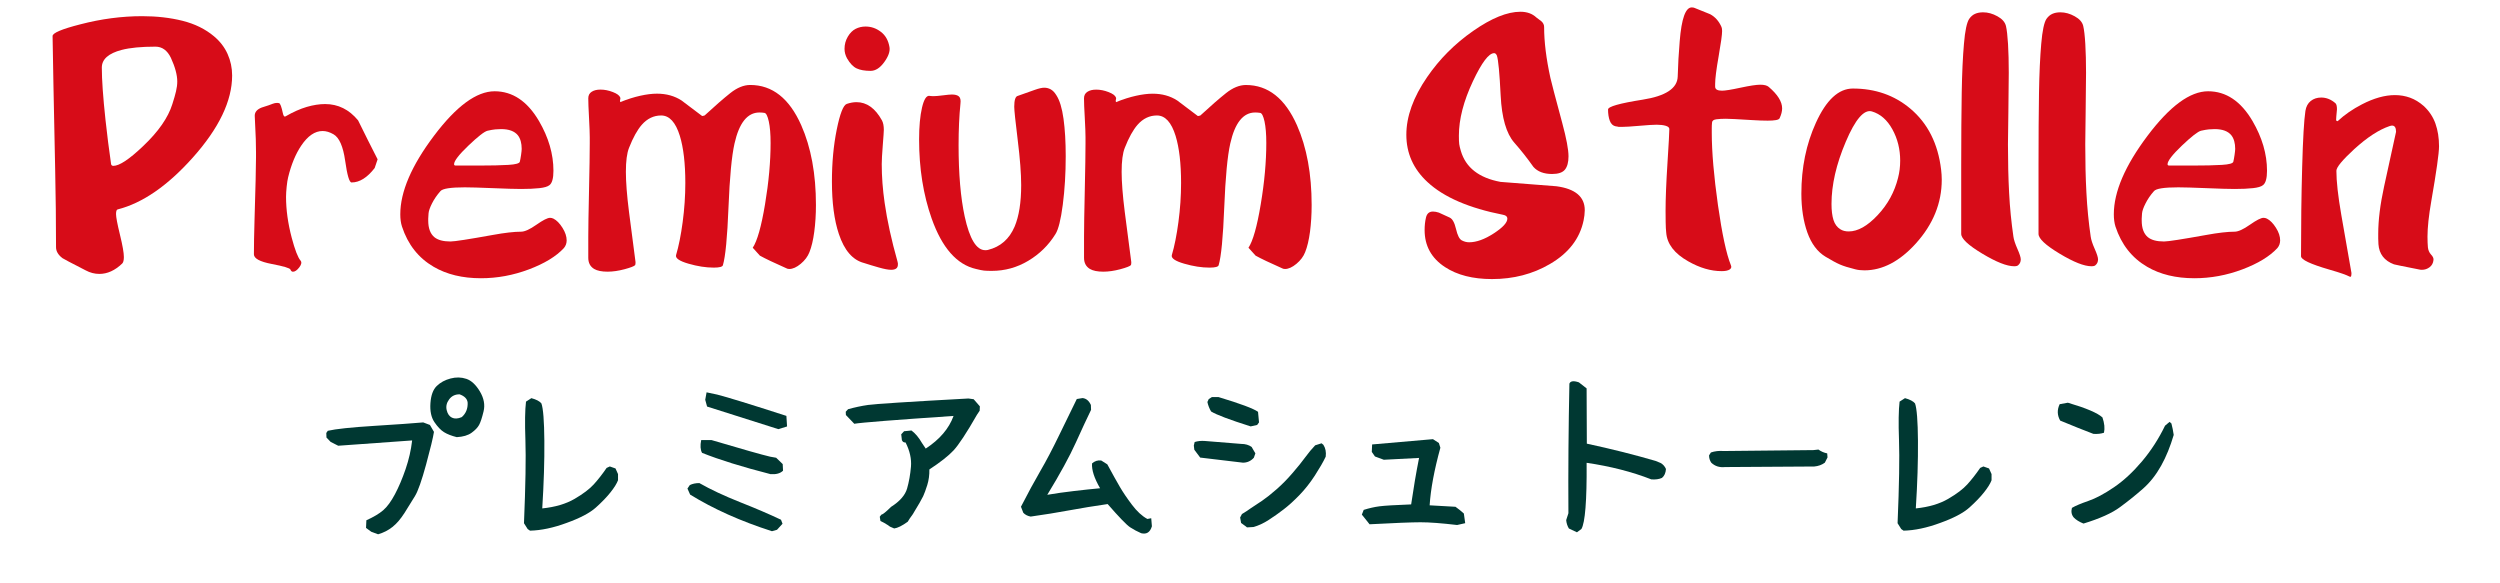 <?xml version="1.0" encoding="utf-8"?>
<!-- Generator: Adobe Illustrator 16.0.0, SVG Export Plug-In . SVG Version: 6.00 Build 0)  -->
<!DOCTYPE svg PUBLIC "-//W3C//DTD SVG 1.1//EN" "http://www.w3.org/Graphics/SVG/1.1/DTD/svg11.dtd">
<svg version="1.1" id="レイヤー_8" xmlns="http://www.w3.org/2000/svg" xmlns:xlink="http://www.w3.org/1999/xlink" x="0px"
	 y="0px" width="160.75px" height="37.5px" viewBox="0 0 160.75 37.5" style="enable-background:new 0 0 160.75 37.5;"
	 xml:space="preserve">
<g>
	<g>
		<path style="fill:#003832;" d="M24.312,34.355l-0.441-0.164l-0.335-0.246l0.022-0.491c0.467-0.211,0.828-0.427,1.083-0.646
			c0.255-0.221,0.507-0.563,0.755-1.031c0.248-0.467,0.476-1.008,0.685-1.616c0.208-0.609,0.349-1.224,0.42-1.841l-4.754,0.341
			l-0.485-0.246l-0.27-0.281l-0.011-0.294l0.097-0.14c0.503-0.117,1.495-0.224,2.976-0.316c1.481-0.092,2.534-0.168,3.159-0.223
			l0.432,0.164l0.259,0.444c-0.058,0.375-0.227,1.074-0.507,2.104c-0.28,1.027-0.518,1.701-0.712,2.021
			c-0.194,0.318-0.417,0.681-0.668,1.078c-0.252,0.396-0.513,0.701-0.782,0.912C24.966,34.098,24.658,34.254,24.312,34.355z
			 M29.369,28.109c-0.338-0.086-0.611-0.192-0.819-0.321c-0.209-0.129-0.415-0.347-0.62-0.649c-0.205-0.305-0.289-0.712-0.253-1.22
			c0.036-0.508,0.172-0.875,0.409-1.103c0.237-0.229,0.532-0.387,0.885-0.479c0.352-0.094,0.689-0.086,1.013,0.022
			c0.324,0.107,0.615,0.382,0.874,0.813c0.259,0.436,0.337,0.859,0.236,1.277c-0.101,0.418-0.197,0.711-0.291,0.879
			c-0.093,0.168-0.253,0.334-0.479,0.498C30.098,27.991,29.779,28.086,29.369,28.109z M29.692,26.82
			c0.266-0.233,0.392-0.543,0.378-0.926c-0.021-0.242-0.194-0.422-0.518-0.539c-0.288,0-0.513,0.107-0.674,0.328
			c-0.162,0.219-0.214,0.447-0.156,0.689c0.058,0.242,0.17,0.402,0.339,0.484S29.441,26.93,29.692,26.82z"/>
		<path style="fill:#003832;" d="M34.08,34.122l-0.151-0.104l-0.237-0.375c0.101-2.443,0.131-4.228,0.092-5.345
			c-0.04-1.116-0.027-1.94,0.038-2.473l0.345-0.224c0.316,0.086,0.532,0.197,0.646,0.34c0.115,0.318,0.178,1.123,0.189,2.408
			c0.011,1.283-0.034,2.73-0.135,4.342c0.833-0.086,1.526-0.291,2.08-0.614c0.554-0.324,0.965-0.636,1.234-0.933
			s0.545-0.647,0.825-1.057l0.205-0.094l0.366,0.129l0.162,0.361v0.397c-0.079,0.212-0.239,0.47-0.48,0.773
			c-0.24,0.305-0.555,0.631-0.943,0.979c-0.388,0.349-1.013,0.679-1.876,0.989C35.579,33.941,34.791,34.105,34.08,34.122z"/>
		<path style="fill:#003832;" d="M49.637,34.157c-2.02-0.648-3.773-1.435-5.261-2.355l-0.173-0.387l0.151-0.224
			c0.172-0.086,0.377-0.129,0.614-0.129c0.726,0.414,1.592,0.818,2.599,1.22c1.006,0.397,1.89,0.776,2.652,1.137l0.097,0.258
			l-0.355,0.388L49.637,34.157z M49.551,30.489c-1.833-0.47-3.303-0.927-4.409-1.371c-0.108-0.195-0.126-0.47-0.055-0.82h0.669
			c1.977,0.586,3.23,0.941,3.763,1.066l0.388,0.069l0.421,0.408l0.021,0.424C50.176,30.438,49.911,30.512,49.551,30.489z
			 M50.047,27.594c-2.387-0.758-3.914-1.242-4.582-1.453l-0.119-0.434l0.087-0.48l0.679,0.144c0.647,0.164,2.131,0.621,4.453,1.371
			l0.043,0.68L50.047,27.594z"/>
		<path style="fill:#003832;" d="M57.497,33.98l-0.27-0.116l-0.13-0.095c-0.18-0.117-0.342-0.207-0.485-0.271l-0.043-0.271
			l0.097-0.129c0.101-0.021,0.31-0.189,0.626-0.504c0.567-0.359,0.912-0.755,1.035-1.185c0.122-0.431,0.204-0.896,0.248-1.396
			c0.043-0.5-0.072-1.021-0.346-1.561c-0.115,0.008-0.193-0.043-0.237-0.151l-0.043-0.375l0.184-0.198l0.475-0.047
			c0.244,0.18,0.471,0.447,0.679,0.81l0.237,0.353c0.898-0.587,1.495-1.285,1.79-2.099c-3.816,0.258-5.944,0.426-6.383,0.504
			l-0.539-0.563l-0.011-0.211l0.151-0.164c0.416-0.115,0.844-0.209,1.282-0.272s2.592-0.205,6.458-0.416l0.335,0.047l0.398,0.457
			l-0.011,0.281l-0.173,0.258c-0.676,1.183-1.179,1.942-1.509,2.297c-0.331,0.354-0.849,0.761-1.553,1.222
			c0.007,0.356-0.038,0.69-0.135,1.002c-0.097,0.309-0.186,0.549-0.265,0.721s-0.302,0.559-0.668,1.16
			c-0.151,0.203-0.259,0.363-0.323,0.479C58.011,33.805,57.72,33.95,57.497,33.98z"/>
		<path style="fill:#003832;" d="M73.378,34.286c-0.252-0.109-0.489-0.236-0.712-0.382c-0.223-0.146-0.705-0.645-1.444-1.493
			c-0.863,0.125-1.685,0.26-2.464,0.403c-0.78,0.146-1.608,0.277-2.485,0.402c-0.201-0.037-0.359-0.119-0.475-0.244l-0.15-0.389
			c0.445-0.867,0.858-1.629,1.239-2.285c0.381-0.654,0.784-1.422,1.208-2.297c0.424-0.875,0.805-1.654,1.143-2.344l0.367-0.061
			c0.236,0.022,0.416,0.172,0.539,0.444l0.011,0.315c-0.245,0.5-0.57,1.199-0.977,2.099c-0.405,0.897-1.019,2.021-1.838,3.362
			c0.554-0.094,1.13-0.176,1.73-0.245c0.6-0.07,1.155-0.13,1.666-0.177c-0.374-0.643-0.547-1.172-0.518-1.595
			c0.172-0.155,0.37-0.22,0.593-0.188l0.388,0.245c0.338,0.625,0.607,1.108,0.809,1.453c0.202,0.345,0.46,0.728,0.776,1.146
			c0.316,0.42,0.647,0.729,0.992,0.914l0.248-0.047l0.043,0.517C73.953,34.227,73.723,34.372,73.378,34.286z"/>
		<path style="fill:#003832;" d="M79.922,29.75l-2.749-0.328l-0.378-0.504l-0.032-0.27l0.054-0.226
			c0.201-0.063,0.421-0.086,0.658-0.067l2.328,0.188c0.273,0,0.5,0.066,0.68,0.199l0.087,0.152l0.151,0.258l-0.099,0.281
			C80.43,29.645,80.195,29.75,79.922,29.75z M80.418,27.418c-1.358-0.43-2.207-0.75-2.545-0.961
			c-0.115-0.195-0.193-0.398-0.237-0.609l0.087-0.188l0.204-0.129h0.421c1.401,0.422,2.25,0.738,2.544,0.949l0.063,0.68
			l-0.119,0.164L80.418,27.418z M80.182,33.911l-0.119-0.095l-0.26-0.188l-0.063-0.353l0.118-0.224l0.303-0.188l0.236-0.164
			c0.252-0.164,0.505-0.332,0.761-0.505c0.255-0.174,0.563-0.416,0.922-0.731c0.357-0.313,0.702-0.664,1.027-1.043
			c0.328-0.379,0.601-0.715,0.813-1.008s0.433-0.556,0.646-0.779l0.41-0.129l0.117,0.097c0.137,0.211,0.188,0.465,0.15,0.762
			c-0.157,0.336-0.395,0.742-0.701,1.219c-0.311,0.477-0.643,0.896-0.997,1.26c-0.354,0.364-0.688,0.666-1.003,0.908
			s-0.636,0.471-0.971,0.686c-0.334,0.215-0.659,0.365-0.976,0.451L80.182,33.911z"/>
		<path style="fill:#003832;" d="M88.063,33.711l-0.205-0.258l-0.291-0.363l0.119-0.305c0.347-0.109,0.683-0.186,1.008-0.229
			c0.326-0.043,1.01-0.084,2.043-0.123c0.15-1.031,0.318-2.027,0.509-2.988l-2.267,0.117l-0.569-0.211l-0.204-0.293l0.021-0.48
			l3.912-0.34l0.379,0.246l0.098,0.305c-0.396,1.438-0.625,2.672-0.69,3.703l1.661,0.094c0.188,0.133,0.366,0.277,0.539,0.434
			l0.086,0.621l-0.52,0.117c-0.998-0.117-1.78-0.176-2.351-0.176C90.771,33.583,89.68,33.625,88.063,33.711z"/>
		<path style="fill:#003832;" d="M101.398,34.227l-0.52-0.246c-0.102-0.172-0.156-0.352-0.172-0.539l0.143-0.442
			c-0.018-2.75,0.006-5.524,0.063-8.332c0.068-0.172,0.273-0.199,0.611-0.082l0.496,0.388l0.014,3.553
			c1.563,0.336,3.039,0.707,4.42,1.11l0.322,0.132c0.156,0.086,0.271,0.215,0.346,0.387c-0.018,0.258-0.104,0.449-0.258,0.574
			c-0.195,0.086-0.424,0.114-0.684,0.094c-1.232-0.484-2.623-0.84-4.16-1.066c0.018,2.438-0.098,3.855-0.334,4.254L101.398,34.227z"
			/>
		<path style="fill:#003832;" d="M110.918,30.032c-0.354,0.038-0.646-0.056-0.883-0.281c-0.096-0.142-0.143-0.297-0.143-0.469
			l0.119-0.188c0.252-0.086,0.523-0.117,0.818-0.094l5.775-0.059l0.322-0.035c0.174,0.125,0.359,0.207,0.563,0.246l0.021,0.258
			l-0.173,0.34c-0.192,0.141-0.42,0.223-0.68,0.246L110.918,30.032z"/>
		<path style="fill:#003832;" d="M122.4,34.122l-0.15-0.104l-0.236-0.375c0.104-2.443,0.131-4.228,0.092-5.345
			c-0.041-1.116-0.025-1.94,0.037-2.473l0.348-0.224c0.314,0.086,0.529,0.197,0.646,0.34c0.114,0.318,0.178,1.123,0.188,2.408
			c0.01,1.283-0.035,2.73-0.138,4.342c0.834-0.086,1.526-0.291,2.08-0.614c0.556-0.324,0.965-0.636,1.233-0.933
			s0.545-0.647,0.826-1.057l0.205-0.094l0.364,0.129l0.162,0.361v0.397c-0.08,0.212-0.238,0.47-0.479,0.773
			c-0.24,0.305-0.556,0.631-0.942,0.979c-0.388,0.349-1.013,0.679-1.875,0.989C123.898,33.941,123.113,34.105,122.4,34.122z"/>
		<path style="fill:#003832;" d="M134.605,27.898c-0.617-0.233-1.33-0.521-2.135-0.854c-0.195-0.344-0.205-0.694-0.033-1.055
			l0.527-0.095c1.172,0.345,1.912,0.66,2.223,0.947c0.129,0.375,0.162,0.703,0.098,0.984
			C135.09,27.891,134.865,27.915,134.605,27.898z M133.969,33.665c-0.271-0.108-0.48-0.238-0.625-0.388
			c-0.145-0.172-0.184-0.379-0.119-0.62c0.227-0.134,0.574-0.281,1.051-0.445c0.48-0.164,1.029-0.457,1.65-0.879
			s1.223-0.979,1.807-1.67c0.582-0.69,1.074-1.455,1.479-2.291l0.291-0.246l0.119,0.104c0.063,0.232,0.111,0.479,0.148,0.736
			c-0.217,0.734-0.482,1.396-0.809,1.98s-0.713,1.078-1.17,1.48c-0.457,0.401-0.945,0.795-1.467,1.178
			C135.803,32.993,135.018,33.344,133.969,33.665z"/>
	</g>
</g>
<g>
	<g>
		<path style="fill:#D70C18;" d="M13.76,2.334c0.39,0.327,0.681,0.706,0.874,1.138c0.194,0.432,0.292,0.893,0.292,1.382
			c0,1.634-0.846,3.395-2.536,5.286c-1.617,1.809-3.224,2.916-4.819,3.324c-0.073,0.012-0.11,0.111-0.11,0.299
			c0,0.197,0.084,0.641,0.252,1.329s0.252,1.167,0.252,1.435c0,0.211-0.037,0.351-0.11,0.421c-0.462,0.442-0.95,0.665-1.465,0.665
			c-0.305,0-0.599-0.076-0.882-0.229c-0.935-0.479-1.433-0.74-1.496-0.787c-0.273-0.211-0.409-0.443-0.409-0.701
			c0-1.609-0.019-3.283-0.056-5.021s-0.073-3.535-0.11-5.39c-0.038-1.855-0.056-2.91-0.056-3.167c0-0.198,0.593-0.449,1.779-0.752
			C6.505,1.215,7.833,1.04,9.146,1.04c0.935,0,1.798,0.099,2.59,0.297C12.529,1.536,13.204,1.868,13.76,2.334z M11.083,6.692
			c0.105-0.326,0.185-0.601,0.235-0.822c0.053-0.221,0.08-0.432,0.08-0.63c0-0.42-0.138-0.928-0.41-1.522
			C10.757,3.239,10.425,3,9.997,3C9.083,3,8.357,3.07,7.822,3.21c-0.85,0.221-1.275,0.601-1.275,1.137c0,0.77,0.078,1.89,0.236,3.36
			c0.104,0.969,0.226,1.919,0.361,2.853c0.021,0.07,0.068,0.105,0.143,0.105c0.388,0,1.023-0.42,1.905-1.26
			C10.181,8.471,10.811,7.567,11.083,6.692z"/>
		<path style="fill:#D70C18;" d="M24.28,10.244c-0.063,0.187-0.126,0.373-0.189,0.56c-0.478,0.619-0.973,0.928-1.485,0.928
			c-0.145,0-0.281-0.464-0.412-1.392c-0.131-0.927-0.381-1.496-0.75-1.706c-0.243-0.14-0.477-0.21-0.702-0.21
			c-0.495,0-0.954,0.315-1.377,0.945c-0.36,0.537-0.64,1.214-0.838,2.03c-0.036,0.14-0.067,0.341-0.095,0.604
			c-0.026,0.263-0.04,0.481-0.04,0.656c0,0.828,0.121,1.703,0.364,2.625c0.207,0.781,0.396,1.271,0.567,1.47
			c0.09,0.105,0.063,0.251-0.081,0.438s-0.279,0.28-0.405,0.28c-0.072,0-0.126-0.047-0.162-0.14
			c-0.036-0.094-0.437-0.213-1.202-0.359c-0.765-0.146-1.147-0.354-1.147-0.622c0-0.595,0.014-1.336,0.04-2.223
			c0.063-2.065,0.095-3.402,0.095-4.01c0-0.14,0-0.25,0-0.332c0-0.362-0.005-0.643-0.014-0.841C16.402,7.976,16.38,7.474,16.38,7.44
			c0-0.233,0.148-0.409,0.446-0.525c0.225-0.07,0.378-0.12,0.459-0.149c0.081-0.028,0.166-0.061,0.257-0.096
			c0.09-0.035,0.18-0.053,0.27-0.053c0.054,0,0.099,0.006,0.135,0.018c0.072,0.012,0.153,0.229,0.243,0.65
			c0.036,0.176,0.095,0.24,0.176,0.194c0.486-0.28,0.938-0.481,1.357-0.604c0.419-0.122,0.813-0.184,1.182-0.184
			c0.838,0,1.544,0.351,2.121,1.05C23.438,8.582,23.856,9.416,24.28,10.244z"/>
		<path style="fill:#D70C18;" d="M36.26,15.949c-0.495,0.536-1.247,0.994-2.256,1.374c-1.008,0.379-2.034,0.568-3.079,0.568
			c-1.188,0-2.201-0.245-3.039-0.735c-0.981-0.571-1.661-1.435-2.039-2.59c-0.072-0.222-0.108-0.483-0.108-0.787
			c0-1.446,0.721-3.127,2.161-5.04c1.44-1.913,2.742-2.87,3.903-2.87c1.152,0,2.103,0.636,2.85,1.907
			c0.621,1.062,0.933,2.13,0.933,3.203c0,0.489-0.086,0.799-0.257,0.927c-0.117,0.094-0.331,0.158-0.642,0.192
			c-0.311,0.035-0.705,0.053-1.182,0.053c-0.379,0-0.986-0.018-1.823-0.053c-0.838-0.034-1.437-0.052-1.797-0.052
			c-0.909,0-1.432,0.081-1.566,0.245c-0.226,0.256-0.405,0.519-0.54,0.787c-0.136,0.269-0.21,0.481-0.223,0.639
			c-0.014,0.157-0.021,0.271-0.021,0.341c0,0.059,0,0.1,0,0.123c0,0.49,0.13,0.846,0.392,1.067c0.225,0.187,0.571,0.28,1.04,0.28
			c0.261,0,1.166-0.141,2.715-0.42c0.773-0.141,1.382-0.21,1.823-0.21c0.233,0,0.563-0.149,0.985-0.446
			c0.424-0.298,0.716-0.446,0.878-0.446c0.072,0,0.145,0.018,0.217,0.052c0.207,0.105,0.4,0.301,0.58,0.587
			c0.181,0.286,0.271,0.557,0.271,0.813C36.436,15.645,36.377,15.808,36.26,15.949z M33.424,10.401
			c0.026-0.104,0.054-0.251,0.081-0.438c0.026-0.187,0.04-0.314,0.04-0.385c0-0.373-0.081-0.665-0.243-0.875
			c-0.216-0.269-0.576-0.402-1.08-0.402c-0.117,0-0.241,0.006-0.371,0.018c-0.131,0.012-0.298,0.041-0.5,0.087
			c-0.203,0.047-0.612,0.365-1.229,0.954c-0.616,0.589-0.925,0.988-0.925,1.198c0,0.059,0.036,0.088,0.108,0.088h1.418
			c0.855,0,1.513-0.015,1.972-0.044C33.153,10.574,33.396,10.506,33.424,10.401z"/>
		<path style="fill:#D70C18;" d="M52.048,16.211c-0.107,0.279-0.295,0.53-0.56,0.752c-0.267,0.222-0.512,0.333-0.736,0.333
			c-0.081,0-0.148-0.018-0.203-0.053c-0.765-0.338-1.328-0.606-1.688-0.805c-0.153-0.164-0.307-0.333-0.46-0.508
			c0.288-0.432,0.552-1.362,0.79-2.791c0.239-1.43,0.358-2.745,0.358-3.946c0-0.571-0.039-1.033-0.115-1.383
			c-0.077-0.35-0.17-0.534-0.278-0.551c-0.108-0.018-0.217-0.026-0.325-0.026c-0.77,0-1.303,0.665-1.602,1.995
			c-0.181,0.805-0.31,2.173-0.387,4.104c-0.076,1.931-0.196,3.17-0.359,3.719c-0.026,0.104-0.222,0.157-0.583,0.157
			c-0.507,0-1.052-0.084-1.635-0.254c-0.583-0.169-0.848-0.353-0.794-0.551c0.17-0.571,0.312-1.28,0.425-2.127
			c0.113-0.846,0.17-1.683,0.17-2.511c0-1.248-0.117-2.258-0.352-3.027c-0.27-0.875-0.671-1.313-1.202-1.313
			c-0.477,0-0.891,0.198-1.242,0.595c-0.288,0.327-0.563,0.822-0.824,1.487c-0.135,0.339-0.202,0.852-0.202,1.54
			c0,0.653,0.066,1.512,0.2,2.572c0.134,1.063,0.274,2.142,0.421,3.238c0,0.104-0.009,0.169-0.027,0.192
			c-0.063,0.069-0.29,0.157-0.682,0.263c-0.392,0.104-0.754,0.157-1.087,0.157c-0.379,0-0.667-0.059-0.864-0.175
			c-0.253-0.151-0.379-0.391-0.379-0.718c0-0.059,0-0.248,0-0.568c0-0.321,0-0.581,0-0.779c0-0.571,0.016-1.563,0.048-2.975
			c0.031-1.412,0.047-2.421,0.047-3.027c0-0.176,0-0.31,0-0.403c0-0.256-0.016-0.674-0.047-1.251
			c-0.032-0.577-0.048-0.994-0.048-1.251c0-0.188,0.072-0.326,0.217-0.42c0.144-0.094,0.333-0.141,0.567-0.141
			c0.261,0,0.526,0.053,0.796,0.158c0.271,0.104,0.428,0.222,0.474,0.35c0.018,0.035,0.013,0.1-0.014,0.192
			c0,0.035,0.004,0.07,0.014,0.105c0.468-0.187,0.899-0.324,1.296-0.411c0.396-0.088,0.752-0.132,1.067-0.132
			c0.603,0,1.13,0.146,1.58,0.438c0.441,0.339,0.882,0.671,1.323,0.998c0.036,0,0.09-0.012,0.162-0.035
			c0.657-0.606,1.207-1.085,1.648-1.436c0.44-0.35,0.868-0.524,1.282-0.524c1.423,0,2.517,0.863,3.282,2.59
			c0.63,1.424,0.945,3.133,0.945,5.127c0,0.607-0.036,1.179-0.107,1.716C52.287,15.435,52.184,15.873,52.048,16.211z"/>
		<path style="fill:#D70C18;" d="M57.707,16.807c0.009,0.047,0.018,0.087,0.027,0.122c0,0.035,0,0.064,0,0.088
			c0,0.221-0.145,0.331-0.433,0.331c-0.18,0-0.443-0.049-0.79-0.148c-0.347-0.099-0.664-0.194-0.952-0.288
			c-0.729-0.187-1.27-0.81-1.621-1.869c-0.297-0.885-0.445-2.01-0.445-3.372c0-1.211,0.104-2.327,0.311-3.346
			c0.207-1.02,0.421-1.566,0.642-1.643c0.221-0.075,0.43-0.113,0.628-0.113c0.657,0,1.202,0.39,1.635,1.17
			C56.79,7.891,56.83,8.094,56.83,8.35c0,0.094-0.022,0.423-0.067,0.988c-0.045,0.564-0.067,0.969-0.067,1.214
			c0,0.804,0.063,1.637,0.188,2.498C57.045,14.18,57.32,15.432,57.707,16.807z M57.194,3.034c0.045,0.269-0.068,0.589-0.338,0.962
			c-0.271,0.374-0.563,0.561-0.878,0.561c-0.369,0-0.667-0.053-0.892-0.157c-0.226-0.105-0.433-0.321-0.621-0.647
			c-0.108-0.198-0.162-0.403-0.162-0.613c0-0.279,0.069-0.539,0.209-0.778c0.14-0.239,0.309-0.408,0.507-0.508
			c0.198-0.099,0.409-0.148,0.635-0.148c0.36,0,0.688,0.113,0.985,0.341C56.938,2.272,57.122,2.602,57.194,3.034z"/>
		<path style="fill:#D70C18;" d="M67.918,6.114c0.216,0.326,0.371,0.834,0.466,1.521c0.095,0.688,0.142,1.493,0.142,2.415
			c0,1.108-0.063,2.146-0.189,3.115c-0.126,0.968-0.283,1.598-0.473,1.89c-0.441,0.712-1.024,1.283-1.749,1.715
			c-0.725,0.432-1.506,0.647-2.343,0.647c-0.217,0-0.383-0.006-0.5-0.018c-0.117-0.012-0.288-0.047-0.514-0.104
			c-1.233-0.28-2.183-1.359-2.85-3.238c-0.54-1.527-0.81-3.226-0.81-5.092c0-0.828,0.063-1.511,0.188-2.048
			c0.126-0.536,0.288-0.787,0.486-0.752c0.054,0.012,0.144,0.017,0.271,0.017c0.126,0,0.324-0.017,0.594-0.052
			c0.271-0.035,0.459-0.053,0.567-0.053c0.207,0,0.358,0.041,0.452,0.122c0.095,0.082,0.129,0.234,0.102,0.455
			c-0.081,0.806-0.121,1.698-0.121,2.678c0,1.844,0.13,3.372,0.392,4.585c0.314,1.447,0.756,2.17,1.323,2.17
			c0.081,0,0.14-0.006,0.176-0.018c0.801-0.198,1.373-0.7,1.715-1.505c0.279-0.665,0.419-1.552,0.419-2.66
			c0-0.734-0.074-1.703-0.223-2.904c-0.148-1.202-0.223-1.914-0.223-2.136c0-0.431,0.076-0.665,0.229-0.699
			c0.495-0.176,0.866-0.307,1.114-0.395c0.247-0.087,0.443-0.131,0.587-0.131c0.145,0,0.281,0.035,0.412,0.104
			C67.69,5.816,67.81,5.939,67.918,6.114z"/>
		<path style="fill:#D70C18;" d="M83.922,16.211c-0.107,0.279-0.295,0.53-0.561,0.752c-0.266,0.222-0.512,0.333-0.735,0.333
			c-0.081,0-0.147-0.018-0.203-0.053c-0.765-0.338-1.327-0.606-1.688-0.805c-0.152-0.164-0.307-0.333-0.459-0.508
			c0.287-0.432,0.552-1.362,0.789-2.791c0.24-1.43,0.358-2.745,0.358-3.946c0-0.571-0.039-1.033-0.114-1.383
			c-0.078-0.35-0.17-0.534-0.279-0.551c-0.105-0.018-0.215-0.026-0.322-0.026c-0.77,0-1.303,0.665-1.602,1.995
			c-0.181,0.805-0.31,2.173-0.387,4.104c-0.076,1.931-0.196,3.17-0.359,3.719c-0.026,0.104-0.222,0.157-0.583,0.157
			c-0.507,0-1.052-0.084-1.635-0.254c-0.583-0.169-0.848-0.353-0.794-0.551c0.17-0.571,0.312-1.28,0.425-2.127
			c0.113-0.846,0.17-1.683,0.17-2.511c0-1.248-0.117-2.258-0.352-3.027c-0.27-0.875-0.671-1.313-1.202-1.313
			c-0.477,0-0.891,0.198-1.242,0.595c-0.288,0.327-0.563,0.822-0.824,1.487c-0.135,0.339-0.202,0.852-0.202,1.54
			c0,0.653,0.066,1.512,0.2,2.572c0.134,1.063,0.274,2.142,0.421,3.238c0,0.104-0.009,0.169-0.027,0.192
			c-0.063,0.069-0.29,0.157-0.682,0.263c-0.392,0.104-0.754,0.157-1.087,0.157c-0.379,0-0.667-0.059-0.864-0.175
			c-0.253-0.151-0.379-0.391-0.379-0.718c0-0.059,0-0.248,0-0.568c0-0.321,0-0.581,0-0.779c0-0.571,0.016-1.563,0.048-2.975
			c0.031-1.412,0.047-2.421,0.047-3.027c0-0.176,0-0.31,0-0.403c0-0.256-0.016-0.674-0.047-1.251
			c-0.034-0.575-0.05-0.992-0.05-1.249c0-0.187,0.072-0.326,0.217-0.42c0.144-0.094,0.333-0.141,0.567-0.141
			c0.261,0,0.526,0.053,0.796,0.158c0.271,0.104,0.428,0.222,0.474,0.35c0.018,0.035,0.013,0.1-0.014,0.192
			c0,0.035,0.004,0.07,0.014,0.105c0.468-0.187,0.899-0.324,1.296-0.411c0.396-0.088,0.752-0.132,1.067-0.132
			c0.603,0,1.13,0.146,1.58,0.438c0.441,0.339,0.882,0.671,1.323,0.998c0.036,0,0.09-0.012,0.162-0.035
			c0.657-0.606,1.207-1.085,1.648-1.436c0.44-0.35,0.868-0.524,1.281-0.524c1.424,0,2.518,0.863,3.284,2.59
			c0.629,1.424,0.943,3.133,0.943,5.127c0,0.607-0.036,1.179-0.105,1.716C84.161,15.435,84.059,15.873,83.922,16.211z"/>
		<path style="fill:#D70C18;" d="M101.827,14.164c-0.243,1.179-0.968,2.117-2.175,2.817c-1.098,0.642-2.336,0.963-3.715,0.963
			c-1.232,0-2.24-0.257-3.024-0.771c-0.873-0.571-1.31-1.365-1.31-2.38c0-0.28,0.026-0.548,0.088-0.805
			c0.059-0.257,0.209-0.385,0.451-0.385c0.115,0,0.244,0.023,0.379,0.069c0.035,0.012,0.266,0.117,0.688,0.315
			c0.182,0.082,0.316,0.326,0.412,0.734c0.094,0.409,0.218,0.654,0.371,0.735c0.152,0.082,0.313,0.123,0.473,0.123
			c0.469,0,0.995-0.19,1.58-0.569c0.585-0.379,0.878-0.697,0.878-0.954c0-0.128-0.09-0.21-0.271-0.244
			c-2.195-0.432-3.816-1.132-4.86-2.101c-0.91-0.84-1.364-1.854-1.364-3.045c0-1.178,0.445-2.415,1.338-3.71
			c0.791-1.155,1.777-2.144,2.957-2.966c1.18-0.823,2.192-1.234,3.039-1.234c0.424,0,0.766,0.123,1.026,0.368
			c0.151,0.116,0.261,0.198,0.323,0.244c0.117,0.105,0.176,0.228,0.176,0.368c0,0.957,0.136,2.047,0.404,3.272
			c0.057,0.26,0.309,1.222,0.759,2.891c0.271,1.003,0.405,1.721,0.405,2.152c0,0.385-0.078,0.671-0.23,0.857
			c-0.152,0.187-0.428,0.28-0.823,0.28c-0.53,0-0.932-0.152-1.202-0.455c-0.396-0.561-0.806-1.079-1.229-1.558
			c-0.514-0.583-0.807-1.596-0.878-3.036c-0.071-1.441-0.152-2.296-0.242-2.564c-0.046-0.104-0.104-0.157-0.176-0.157
			c-0.343,0-0.798,0.602-1.364,1.803c-0.604,1.283-0.904,2.45-0.904,3.5c0,0.257,0.006,0.438,0.021,0.542
			c0.014,0.105,0.047,0.251,0.104,0.438c0.313,1.074,1.166,1.739,2.553,1.995c1.197,0.094,2.396,0.188,3.593,0.28
			c1.216,0.163,1.823,0.677,1.823,1.54C101.896,13.738,101.872,13.954,101.827,14.164z"/>
		<path style="fill:#D70C18;" d="M114.43,7.601c-0.027,0.059-0.109,0.1-0.244,0.122c-0.135,0.024-0.311,0.035-0.523,0.035
			c-0.271,0-0.598-0.011-0.975-0.035c-0.938-0.058-1.51-0.087-1.717-0.087c-0.234,0-0.438,0.012-0.613,0.035
			c-0.174,0.023-0.269,0.093-0.274,0.21c-0.013,0.116-0.017,0.239-0.017,0.367c0,0.129,0,0.222,0,0.28
			c0,1.248,0.136,2.803,0.398,4.663c0.266,1.861,0.542,3.147,0.83,3.859c0.055,0.116,0.027,0.21-0.081,0.28
			c-0.106,0.069-0.278,0.104-0.513,0.104c-0.693,0-1.409-0.21-2.146-0.63c-0.893-0.502-1.365-1.12-1.418-1.855
			c-0.02-0.151-0.029-0.376-0.035-0.674c-0.004-0.297-0.006-0.539-0.006-0.726c0-0.771,0.041-1.785,0.121-3.045
			c0.081-1.261,0.121-1.995,0.121-2.205c0-0.094-0.076-0.163-0.229-0.21c-0.153-0.047-0.348-0.07-0.582-0.07
			c-0.215,0-0.59,0.023-1.12,0.07c-0.531,0.047-0.9,0.069-1.107,0.069c-0.071,0-0.144,0-0.216,0
			c-0.09-0.022-0.152-0.034-0.189-0.034c-0.18-0.035-0.309-0.155-0.385-0.359c-0.076-0.204-0.113-0.446-0.113-0.726
			c0-0.187,0.74-0.396,2.224-0.631c1.479-0.232,2.229-0.726,2.255-1.479c0.021-0.752,0.063-1.514,0.129-2.283
			c0.116-1.447,0.373-2.17,0.771-2.17c0.082,0,0.145,0.012,0.188,0.034c0.333,0.141,0.666,0.274,0.999,0.403
			c0.324,0.175,0.565,0.449,0.729,0.822c0.025,0.059,0.039,0.146,0.039,0.263c0,0.233-0.074,0.775-0.224,1.627
			s-0.223,1.441-0.223,1.768c0,0.082,0,0.146,0,0.192c0.009,0.164,0.155,0.245,0.444,0.245c0.196,0,0.595-0.063,1.188-0.192
			c0.597-0.128,1.019-0.192,1.271-0.192c0.254,0,0.435,0.047,0.541,0.14c0.576,0.49,0.863,0.951,0.863,1.383
			C114.591,7.158,114.537,7.368,114.43,7.601z"/>
		<path style="fill:#D70C18;" d="M124.814,10.909c0.024,0.21,0.041,0.426,0.041,0.647c0,1.505-0.557,2.87-1.662,4.095
			c-1.045,1.155-2.146,1.732-3.312,1.732c-0.225,0-0.423-0.023-0.594-0.069c-0.425-0.105-0.75-0.207-0.979-0.307
			c-0.229-0.099-0.537-0.266-0.924-0.499c-0.523-0.314-0.912-0.834-1.171-1.558c-0.256-0.723-0.385-1.557-0.385-2.502
			c0-1.668,0.312-3.186,0.933-4.55c0.668-1.471,1.459-2.205,2.379-2.205c1.438,0,2.674,0.432,3.698,1.295
			C123.959,7.933,124.616,9.241,124.814,10.909z M122.046,11.433c0.091-0.35,0.136-0.717,0.136-1.102c0-0.735-0.166-1.406-0.5-2.013
			c-0.334-0.606-0.771-0.992-1.324-1.155c-0.504-0.14-1.063,0.511-1.674,1.951c-0.613,1.441-0.918,2.773-0.918,3.999
			c0,0.42,0.043,0.764,0.127,1.032c0.086,0.269,0.232,0.467,0.439,0.595c0.145,0.094,0.324,0.141,0.54,0.141
			c0.585,0,1.204-0.348,1.856-1.042C121.382,13.146,121.82,12.343,122.046,11.433z"/>
		<path style="fill:#D70C18;" d="M129.771,17.051c-0.045,0.047-0.131,0.069-0.258,0.069c-0.473,0-1.154-0.271-2.056-0.813
			s-1.351-0.965-1.351-1.269c0-0.724,0-1.452,0-2.188s0-1.476,0-2.223c0-1.854,0.013-3.409,0.033-4.664
			c0.021-1.254,0.069-2.304,0.144-3.149c0.069-0.846,0.187-1.38,0.338-1.602c0.106-0.151,0.231-0.26,0.378-0.323
			c0.146-0.064,0.313-0.097,0.516-0.097c0.307,0,0.61,0.085,0.918,0.254s0.487,0.376,0.549,0.621
			c0.058,0.245,0.103,0.633,0.135,1.164c0.031,0.531,0.047,1.146,0.047,1.846c0,0.467-0.01,1.299-0.025,2.494
			c-0.02,1.196-0.027,1.898-0.027,2.108c0,1.108,0.023,2.147,0.074,3.115c0.049,0.969,0.144,1.907,0.276,2.817
			c0.026,0.198,0.112,0.461,0.256,0.788c0.146,0.326,0.218,0.554,0.218,0.682C129.934,16.835,129.879,16.958,129.771,17.051z"/>
		<path style="fill:#D70C18;" d="M134.74,17.051c-0.045,0.047-0.131,0.069-0.258,0.069c-0.471,0-1.154-0.271-2.053-0.813
			c-0.9-0.542-1.352-0.965-1.352-1.269c0-0.724,0-1.452,0-2.188s0-1.476,0-2.223c0-1.854,0.011-3.409,0.031-4.664
			c0.021-1.254,0.07-2.304,0.144-3.149c0.072-0.846,0.187-1.38,0.338-1.602c0.108-0.151,0.234-0.26,0.38-0.323
			c0.146-0.064,0.313-0.097,0.514-0.097c0.307,0,0.613,0.085,0.918,0.254c0.308,0.169,0.49,0.376,0.549,0.621
			c0.058,0.245,0.104,0.633,0.135,1.164c0.031,0.531,0.047,1.146,0.047,1.846c0,0.467-0.009,1.299-0.025,2.494
			c-0.02,1.196-0.025,1.898-0.025,2.108c0,1.108,0.021,2.147,0.074,3.115c0.05,0.969,0.142,1.907,0.275,2.817
			c0.025,0.198,0.111,0.461,0.256,0.788c0.146,0.326,0.217,0.554,0.217,0.682C134.902,16.835,134.85,16.958,134.74,17.051z"/>
		<path style="fill:#D70C18;" d="M146.438,15.949c-0.496,0.536-1.248,0.994-2.256,1.374c-1.009,0.379-2.035,0.568-3.08,0.568
			c-1.188,0-2.201-0.245-3.039-0.735c-0.979-0.571-1.66-1.435-2.039-2.59c-0.069-0.222-0.105-0.483-0.105-0.787
			c0-1.446,0.723-3.127,2.161-5.04c1.438-1.913,2.739-2.87,3.901-2.87c1.151,0,2.104,0.636,2.852,1.907
			c0.621,1.062,0.936,2.13,0.936,3.203c0,0.489-0.088,0.799-0.26,0.927c-0.115,0.094-0.331,0.158-0.643,0.192
			c-0.313,0.035-0.704,0.053-1.184,0.053c-0.379,0-0.986-0.018-1.822-0.053c-0.838-0.034-1.438-0.052-1.797-0.052
			c-0.91,0-1.433,0.081-1.564,0.245c-0.229,0.256-0.405,0.519-0.54,0.787c-0.138,0.269-0.21,0.481-0.226,0.639
			c-0.014,0.157-0.021,0.271-0.021,0.341c0,0.059,0,0.1,0,0.123c0,0.49,0.13,0.846,0.392,1.067c0.228,0.187,0.571,0.28,1.041,0.28
			c0.26,0,1.166-0.141,2.715-0.42c0.772-0.141,1.384-0.21,1.822-0.21c0.233,0,0.563-0.149,0.985-0.446
			c0.424-0.298,0.716-0.446,0.878-0.446c0.072,0,0.145,0.018,0.217,0.052c0.207,0.105,0.4,0.301,0.58,0.587
			c0.182,0.286,0.271,0.557,0.271,0.813C146.611,15.645,146.555,15.808,146.438,15.949z M143.602,10.401
			c0.025-0.104,0.053-0.251,0.08-0.438c0.026-0.187,0.041-0.314,0.041-0.385c0-0.373-0.082-0.665-0.244-0.875
			c-0.215-0.269-0.576-0.402-1.08-0.402c-0.114,0-0.238,0.006-0.371,0.018c-0.131,0.012-0.297,0.041-0.5,0.087
			c-0.2,0.047-0.609,0.365-1.229,0.954c-0.615,0.589-0.925,0.988-0.925,1.198c0,0.059,0.036,0.088,0.108,0.088h1.418
			c0.854,0,1.513-0.015,1.972-0.044C143.33,10.574,143.573,10.506,143.602,10.401z"/>
		<path style="fill:#D70C18;" d="M156.473,16.718c-0.02,0.199-0.103,0.354-0.25,0.464c-0.146,0.111-0.313,0.166-0.494,0.166
			c-0.069,0-0.125-0.006-0.162-0.017c-1.068-0.211-1.613-0.321-1.633-0.333c-0.621-0.233-0.955-0.665-1-1.295
			c-0.01-0.116-0.014-0.239-0.014-0.367c0-0.129,0-0.228,0-0.298c0-0.875,0.125-1.887,0.375-3.036
			c0.251-1.149,0.51-2.324,0.771-3.526c0-0.269-0.086-0.402-0.258-0.402c-0.035,0-0.092,0.012-0.162,0.035
			c-0.688,0.233-1.445,0.729-2.276,1.487c-0.759,0.7-1.14,1.161-1.14,1.383c0,0.677,0.104,1.621,0.315,2.835
			c0.212,1.213,0.433,2.461,0.655,3.744c0,0.105-0.012,0.176-0.027,0.211c-0.018,0.034-0.049,0.04-0.094,0.017
			c-0.188-0.104-0.626-0.256-1.313-0.454c-1.207-0.351-1.811-0.636-1.811-0.858c0-2.006,0.023-3.917,0.074-5.73
			c0.049-1.814,0.119-3.02,0.209-3.614c0.045-0.28,0.16-0.492,0.345-0.639c0.185-0.146,0.407-0.219,0.669-0.219
			c0.333,0,0.639,0.123,0.918,0.367c0.063,0.059,0.096,0.188,0.096,0.386c-0.037,0.385-0.056,0.624-0.056,0.717
			c0.026,0.023,0.06,0.041,0.095,0.053c0.451-0.42,0.976-0.781,1.567-1.085c0.765-0.396,1.472-0.595,2.12-0.595
			c0.342,0,0.666,0.056,0.973,0.166c0.307,0.111,0.6,0.289,0.879,0.534c0.353,0.326,0.604,0.706,0.756,1.137
			c0.152,0.433,0.229,0.916,0.229,1.453c0,0.443-0.166,1.621-0.499,3.535c-0.162,0.934-0.243,1.691-0.243,2.274
			c0,0.28,0.011,0.511,0.026,0.691c0.02,0.181,0.086,0.336,0.203,0.464C156.439,16.498,156.488,16.614,156.473,16.718z"/>
	</g>
</g>
</svg>
